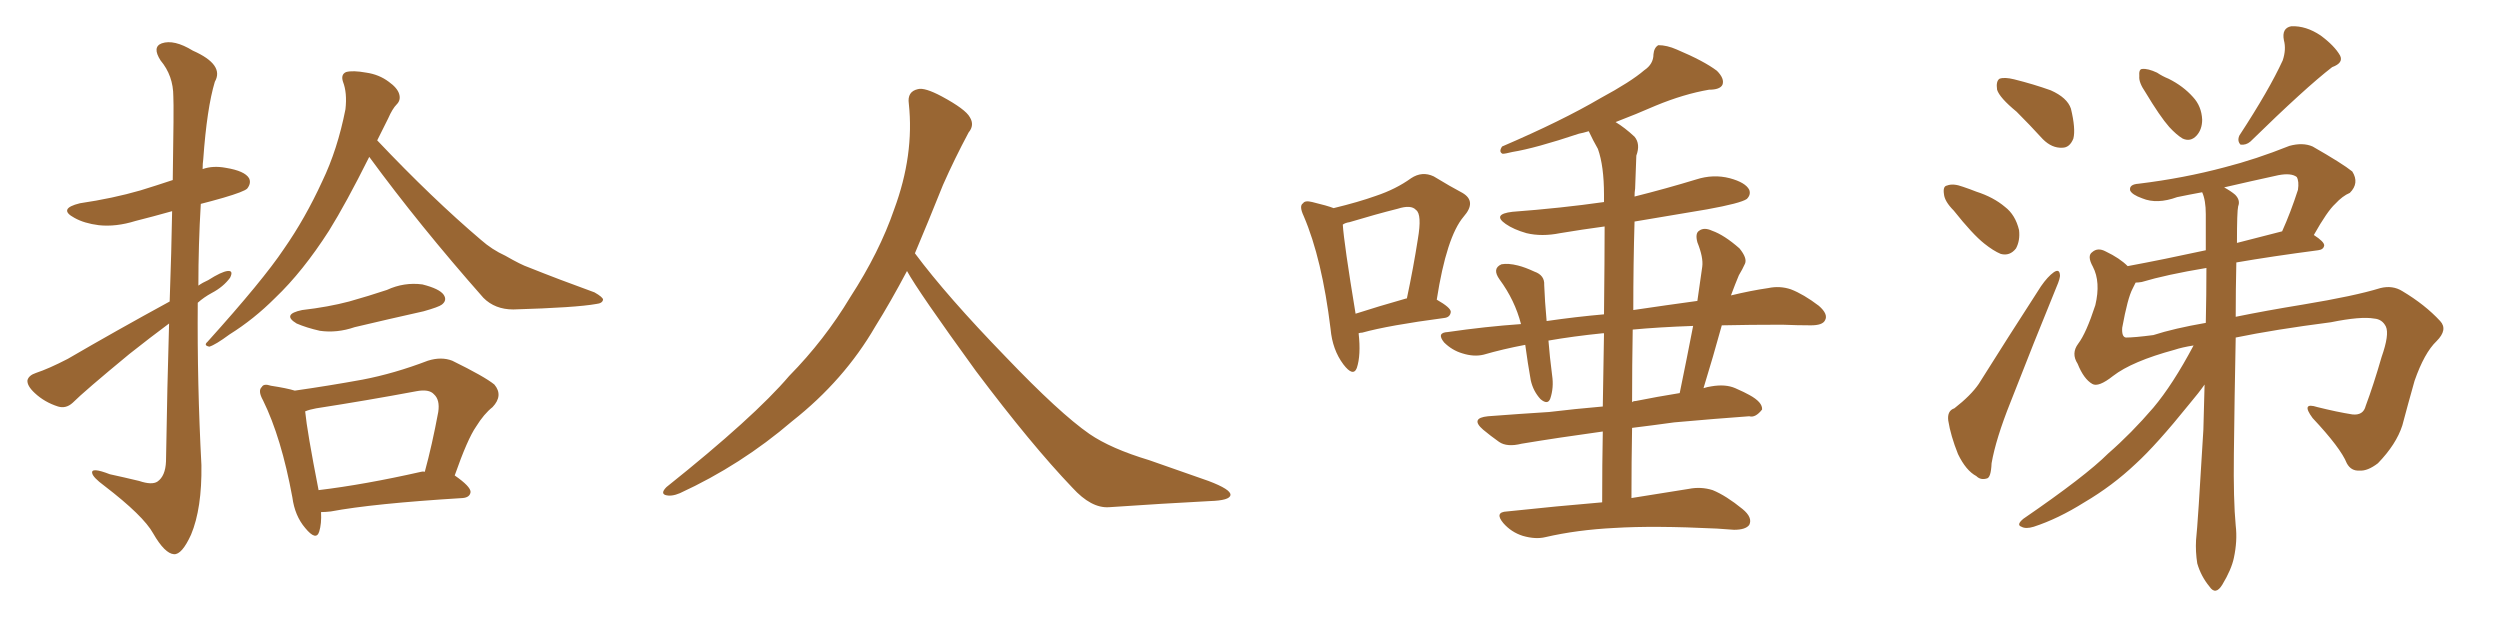 <svg xmlns="http://www.w3.org/2000/svg" xmlns:xlink="http://www.w3.org/1999/xlink" width="600" height="150"><path fill="#996633" padding="10" d="M40.72 72.36L40.72 72.36Q41.16 59.91 41.31 50.68L41.31 50.68Q36.62 52.00 32.52 53.03L32.52 53.03Q27.83 54.49 23.73 54.05L23.73 54.05Q20.21 53.61 17.87 52.29L17.87 52.29Q13.77 50.10 19.19 48.78L19.19 48.78Q27.10 47.61 33.69 45.70L33.69 45.70Q37.50 44.53 41.46 43.21L41.46 43.21Q41.75 25.49 41.60 23.14L41.60 23.14Q41.60 18.16 38.53 14.50L38.53 14.50Q36.47 11.28 38.82 10.40L38.82 10.40Q41.75 9.38 46.29 12.16L46.29 12.16Q53.91 15.53 51.56 19.63L51.56 19.63Q49.66 25.93 48.78 38.23L48.78 38.23Q48.63 39.26 48.63 40.58L48.63 40.58Q51.12 39.70 54.20 40.28L54.20 40.28Q58.74 41.02 59.77 42.77L59.77 42.77Q60.35 43.95 59.33 45.26L59.33 45.26Q58.59 46.00 53.61 47.46L53.61 47.46Q50.54 48.34 48.19 48.93L48.19 48.93Q47.61 58.74 47.61 68.55L47.61 68.55Q48.63 67.82 49.95 67.24L49.95 67.24Q53.17 65.19 54.64 65.04L54.64 65.04Q56.10 64.89 55.22 66.65L55.22 66.65Q53.61 68.85 50.83 70.31L50.83 70.31Q48.93 71.34 47.46 72.66L47.46 72.66Q47.31 92.14 48.34 111.62L48.34 111.62Q48.49 122.02 45.85 128.32L45.85 128.32Q43.65 133.15 41.75 133.01L41.75 133.01Q39.55 132.86 36.77 128.03L36.77 128.03Q34.42 123.78 25.05 116.60L25.05 116.60Q22.27 114.55 22.12 113.53L22.12 113.53Q21.83 112.06 26.37 113.82L26.37 113.82Q29.74 114.55 33.40 115.43L33.40 115.43Q36.47 116.46 37.79 115.58L37.79 115.58Q39.70 114.26 39.84 110.74L39.84 110.74Q40.14 92.14 40.58 77.64L40.58 77.64Q36.04 81.01 31.05 84.96L31.05 84.96Q20.21 93.90 17.43 96.68L17.43 96.68Q15.82 98.14 13.92 97.56L13.92 97.56Q10.69 96.53 8.35 94.34L8.35 94.34Q6.45 92.58 6.59 91.26L6.59 91.26Q6.88 90.09 8.64 89.50L8.64 89.50Q11.72 88.48 16.26 86.13L16.26 86.13Q27.83 79.39 40.72 72.36ZM88.62 37.65L88.62 37.65Q83.06 48.78 78.96 55.37L78.96 55.37Q72.66 65.19 66.06 71.48L66.06 71.48Q60.94 76.61 55.08 80.27L55.08 80.27Q51.71 82.76 50.24 83.20L50.24 83.20Q48.78 82.91 49.80 82.03L49.80 82.03Q63.13 67.24 68.12 59.77L68.12 59.77Q73.24 52.44 77.34 43.51L77.34 43.51Q81.01 35.89 82.91 26.22L82.91 26.22Q83.35 22.27 82.32 19.63L82.32 19.63Q81.74 17.87 83.06 17.29L83.06 17.29Q84.67 16.85 87.89 17.43L87.89 17.43Q90.97 17.87 93.31 19.63L93.31 19.63Q95.36 21.09 95.80 22.56L95.80 22.56Q96.24 24.02 95.21 25.05L95.21 25.05Q94.19 26.07 93.16 28.42L93.16 28.42Q91.85 31.05 90.53 33.69L90.53 33.69Q103.86 47.75 115.43 57.57L115.43 57.57Q118.07 59.91 121.29 61.38L121.29 61.38Q125.10 63.57 126.86 64.16L126.86 64.16Q134.18 67.09 142.68 70.17L142.68 70.17Q144.73 71.34 144.73 71.92L144.73 71.92Q144.58 72.80 143.12 72.95L143.12 72.95Q138.28 73.83 123.19 74.27L123.19 74.27Q118.80 74.27 116.02 71.48L116.02 71.48Q100.63 54.05 88.62 37.65ZM72.51 74.41L72.51 74.41Q78.81 73.68 83.79 72.36L83.79 72.36Q88.48 71.04 92.87 69.58L92.87 69.58Q96.97 67.68 101.37 68.26L101.37 68.26Q105.47 69.29 106.49 70.75L106.49 70.75Q107.37 72.07 106.05 73.10L106.05 73.10Q105.32 73.68 101.66 74.71L101.66 74.71Q93.16 76.61 85.11 78.52L85.11 78.52Q80.86 79.98 76.76 79.39L76.76 79.39Q73.54 78.66 71.19 77.64L71.19 77.64Q67.53 75.44 72.51 74.41ZM77.05 122.90L77.05 122.90Q77.20 125.68 76.61 127.59L76.61 127.59Q75.88 129.93 73.24 126.71L73.24 126.71Q70.75 123.78 70.17 119.38L70.17 119.38Q67.53 105.03 63.13 96.09L63.13 96.09Q61.82 93.75 62.84 92.87L62.84 92.87Q63.28 91.99 65.04 92.58L65.04 92.58Q68.85 93.16 70.75 93.75L70.75 93.75Q78.96 92.58 87.01 91.11L87.01 91.11Q94.63 89.65 102.69 86.57L102.69 86.57Q105.91 85.55 108.54 86.57L108.54 86.57Q116.31 90.38 118.65 92.29L118.65 92.29Q120.85 94.92 118.21 97.71L118.21 97.71Q116.16 99.32 114.26 102.39L114.26 102.39Q112.21 105.32 109.13 114.11L109.13 114.11Q112.94 116.75 112.94 118.07L112.94 118.07Q112.79 119.38 111.04 119.53L111.04 119.53Q89.50 120.85 79.39 122.75L79.39 122.75Q78.08 122.90 77.05 122.90ZM101.07 113.23L101.07 113.23L101.07 113.23Q101.51 113.09 101.95 113.23L101.95 113.23Q103.71 106.79 105.18 98.88L105.18 98.88Q105.62 95.95 104.15 94.63L104.15 94.63Q102.98 93.31 99.90 93.90L99.90 93.90Q88.18 96.09 75.88 98.00L75.88 98.00Q74.27 98.29 73.24 98.73L73.24 98.73Q73.68 103.42 76.46 117.63L76.46 117.63Q87.45 116.31 101.07 113.23ZM217.68 65.04L217.68 65.04L217.68 65.04Q213.72 72.51 210.06 78.37L210.06 78.37Q202.59 91.26 190.14 101.07L190.14 101.07Q177.83 111.62 163.18 118.36L163.18 118.36Q161.13 119.24 159.67 118.80L159.67 118.80Q158.50 118.36 159.96 116.89L159.96 116.89Q181.05 100.05 189.40 90.23L189.40 90.23Q197.90 81.59 204.05 71.34L204.05 71.34Q211.08 60.50 214.60 50.24L214.60 50.24Q219.43 37.21 218.12 24.90L218.12 24.90Q217.68 21.97 220.31 21.39L220.31 21.39Q221.92 20.95 226.03 23.14L226.03 23.14Q231.74 26.22 232.76 28.13L232.76 28.13Q233.94 30.03 232.47 31.79L232.47 31.79Q229.10 38.09 226.32 44.38L226.32 44.38Q222.80 53.17 219.58 60.79L219.58 60.79Q227.20 71.04 241.41 85.69L241.41 85.69Q254.30 99.17 261.47 104.15L261.47 104.15Q266.60 107.67 275.83 110.45L275.83 110.45Q283.30 113.09 290.04 115.43L290.04 115.43Q295.46 117.48 295.31 118.80L295.31 118.80Q295.17 120.12 290.33 120.26L290.33 120.26Q279.05 120.85 266.16 121.73L266.16 121.73Q261.91 122.02 257.37 117.04L257.37 117.04Q247.56 106.79 234.23 89.06L234.23 89.06Q220.31 69.87 217.68 65.04ZM384.52 120.56L384.52 120.56Q384.52 111.18 384.67 103.56L384.67 103.56Q373.97 105.03 365.19 106.49L365.19 106.49Q361.67 107.37 359.77 106.05L359.77 106.05Q357.71 104.59 355.96 103.13L355.96 103.13Q352.73 100.34 357.13 99.90L357.13 99.90Q364.75 99.32 371.78 98.88L371.78 98.88Q377.93 98.14 384.67 97.56L384.67 97.56Q384.81 87.60 384.96 79.98L384.96 79.98Q384.67 79.98 384.67 79.98L384.67 79.98Q377.49 80.71 371.63 81.74L371.63 81.74Q371.92 85.55 372.51 90.09L372.51 90.09Q372.95 93.02 372.07 95.65L372.07 95.65Q371.48 97.27 369.73 95.80L369.73 95.80Q367.97 93.90 367.38 91.26L367.38 91.26Q366.65 87.16 366.06 82.76L366.06 82.76Q360.64 83.79 356.10 85.11L356.10 85.11Q353.76 85.69 350.98 84.81L350.98 84.81Q348.49 84.08 346.58 82.18L346.58 82.18Q344.68 79.83 347.46 79.69L347.46 79.69Q356.54 78.37 365.04 77.78L365.04 77.78Q363.57 72.07 359.91 67.09L359.91 67.09Q358.01 64.45 360.35 63.43L360.35 63.43Q361.96 63.13 364.31 63.72L364.31 63.72Q366.06 64.16 368.26 65.19L368.26 65.19Q370.75 66.06 370.61 68.41L370.61 68.41Q370.75 72.22 371.19 77.05L371.19 77.05Q378.22 76.03 384.96 75.44L384.96 75.44Q385.11 61.52 385.11 54.35L385.11 54.35Q379.69 55.08 374.41 55.96L374.41 55.96Q370.02 56.84 366.36 55.96L366.36 55.96Q363.28 55.08 361.38 53.76L361.38 53.76Q358.01 51.42 362.99 50.83L362.99 50.83Q374.71 49.95 384.96 48.49L384.96 48.49Q384.96 47.31 384.96 46.73L384.96 46.73Q384.96 39.84 383.50 35.74L383.50 35.74Q382.32 33.69 381.30 31.49L381.30 31.49Q379.83 31.93 378.96 32.08L378.96 32.08Q368.41 35.60 362.99 36.47L362.99 36.47Q361.23 36.91 360.64 36.91L360.64 36.91Q359.62 36.47 360.50 35.16L360.50 35.16Q374.85 29.00 384.08 23.58L384.08 23.58Q391.41 19.63 394.63 16.85L394.63 16.85Q396.83 15.38 396.83 13.04L396.83 13.04Q396.97 11.43 398.00 10.84L398.00 10.84Q400.05 10.84 402.39 11.87L402.39 11.87Q408.98 14.65 412.06 16.99L412.06 16.99Q413.96 18.90 413.38 20.36L413.38 20.36Q412.79 21.53 410.16 21.53L410.16 21.53Q404.15 22.56 397.41 25.34L397.41 25.34Q392.72 27.39 387.74 29.30L387.74 29.30Q389.94 30.62 392.29 32.81L392.29 32.81Q393.75 34.57 392.72 37.35L392.72 37.35Q392.58 40.72 392.43 45.26L392.43 45.26Q392.29 46.14 392.29 47.17L392.29 47.17Q399.90 45.26 407.08 43.07L407.08 43.07Q411.18 41.75 415.14 42.77L415.14 42.77Q418.95 43.80 419.82 45.56L419.82 45.56Q420.26 46.73 419.24 47.75L419.24 47.75Q417.77 48.78 409.72 50.24L409.72 50.24Q400.78 51.71 392.29 53.17L392.29 53.17Q391.99 63.28 391.99 74.41L391.99 74.41Q399.90 73.24 407.37 72.22L407.37 72.22Q407.96 67.97 408.54 64.01L408.54 64.01Q408.84 61.82 407.37 58.15L407.37 58.15Q406.79 55.96 407.81 55.37L407.81 55.37Q408.98 54.49 410.89 55.37L410.89 55.37Q413.82 56.40 417.48 59.62L417.48 59.62Q419.38 61.96 418.80 63.28L418.80 63.28Q418.21 64.60 417.33 66.06L417.33 66.06Q416.46 68.12 415.43 70.90L415.43 70.90Q420.26 69.73 424.37 69.14L424.37 69.14Q427.15 68.55 429.79 69.43L429.79 69.43Q432.86 70.61 436.52 73.39L436.52 73.39Q438.87 75.44 437.99 76.90L437.99 76.90Q437.40 78.08 434.62 78.08L434.62 78.08Q431.40 78.08 427.73 77.93L427.73 77.93Q419.97 77.93 413.23 78.08L413.23 78.08Q411.18 85.55 408.84 93.16L408.84 93.16Q409.72 92.87 410.74 92.72L410.74 92.72Q414.11 92.14 416.46 93.16L416.46 93.16Q418.80 94.19 419.82 94.78L419.82 94.78Q423.05 96.53 422.90 98.29L422.90 98.29Q421.29 100.34 419.82 99.90L419.82 99.90Q411.62 100.49 401.81 101.37L401.81 101.37Q396.53 102.10 391.70 102.69L391.70 102.69Q391.55 110.74 391.55 119.53L391.55 119.53Q399.61 118.21 405.32 117.33L405.32 117.33Q408.25 116.75 411.04 117.63L411.04 117.63Q414.26 118.95 418.21 122.17L418.21 122.17Q420.70 124.22 419.82 125.98L419.82 125.98Q418.95 127.15 416.16 127.15L416.16 127.15Q414.26 127.00 412.06 126.86L412.06 126.86Q396.83 126.12 387.45 126.71L387.45 126.71Q378.52 127.15 370.90 128.91L370.90 128.91Q368.55 129.49 365.48 128.61L365.48 128.61Q362.70 127.73 360.79 125.54L360.79 125.54Q358.59 122.90 361.67 122.75L361.67 122.75Q373.97 121.44 384.52 120.56ZM391.85 79.10L391.85 79.10Q391.70 87.60 391.70 96.53L391.70 96.53Q391.99 96.24 392.58 96.24L392.58 96.24Q397.71 95.21 403.13 94.34L403.13 94.34Q404.88 85.84 406.35 78.22L406.35 78.22Q398.00 78.52 391.85 79.10ZM326.07 79.98L326.07 79.98Q326.66 85.25 325.63 88.33L325.63 88.33Q324.76 90.53 322.41 87.45L322.41 87.45Q319.78 83.94 319.34 78.96L319.34 78.96Q317.29 62.11 312.89 51.86L312.89 51.86Q311.72 49.37 312.74 48.78L312.74 48.78Q313.18 48.05 314.94 48.49L314.94 48.49Q318.60 49.37 320.07 49.95L320.07 49.95Q326.07 48.49 330.18 47.02L330.18 47.02Q335.01 45.41 338.67 42.77L338.67 42.77Q341.31 41.02 344.09 42.33L344.09 42.33Q348.19 44.82 350.98 46.29L350.98 46.29Q354.49 48.34 351.27 52.00L351.27 52.00Q347.17 56.84 344.82 71.92L344.82 71.92Q348.19 73.83 348.19 74.85L348.19 74.85Q348.05 76.17 346.58 76.32L346.58 76.32Q333.25 78.08 326.95 79.83L326.95 79.83Q326.51 79.83 326.07 79.98ZM337.50 71.63L337.50 71.63L337.50 71.63Q337.50 71.63 337.65 71.63L337.65 71.63Q339.26 64.01 340.28 57.42L340.28 57.42Q341.31 51.42 339.84 50.39L339.84 50.39Q338.67 49.07 335.45 50.10L335.45 50.10Q330.18 51.42 323.88 53.32L323.88 53.32Q322.85 53.47 322.27 53.91L322.27 53.91Q322.56 58.45 325.34 75.29L325.34 75.29Q330.76 73.54 337.50 71.63ZM483.98 26.81L483.98 26.81Q479.88 23.44 479.30 21.53L479.30 21.53Q479.00 19.48 479.88 18.90L479.88 18.90Q481.05 18.46 483.40 19.04L483.40 19.04Q488.09 20.21 492.19 21.68L492.19 21.68Q496.14 23.44 497.02 26.07L497.02 26.07Q498.19 30.91 497.61 33.25L497.61 33.25Q496.73 35.45 494.97 35.45L494.97 35.45Q492.48 35.60 490.28 33.40L490.28 33.40Q487.06 29.88 483.98 26.81ZM468.90 50.54L468.90 50.54Q466.70 48.34 466.55 46.58L466.55 46.58Q466.26 44.68 467.29 44.53L467.29 44.53Q468.75 43.95 471.09 44.82L471.09 44.82Q472.85 45.41 474.32 46.00L474.32 46.00Q478.42 47.31 481.20 49.66L481.20 49.66Q483.69 51.56 484.57 55.22L484.57 55.22Q484.86 57.71 483.84 59.62L483.84 59.62Q482.37 61.52 480.18 60.94L480.18 60.94Q478.42 60.21 476.22 58.45L476.22 58.45Q473.44 56.25 468.90 50.54ZM469.04 98.00L469.04 98.00Q473.00 94.92 474.90 92.14L474.90 92.14Q481.79 81.15 489.84 68.70L489.84 68.70Q491.46 66.36 492.92 65.33L492.92 65.33Q494.24 64.45 494.38 65.92L494.38 65.92Q494.53 66.65 493.51 68.99L493.51 68.99Q488.23 81.88 482.52 96.53L482.52 96.53Q479.00 105.32 477.98 111.18L477.98 111.18Q477.83 114.70 476.81 114.84L476.81 114.84Q475.34 115.28 474.32 114.26L474.32 114.26Q471.83 112.94 469.92 108.98L469.92 108.98Q468.16 104.59 467.58 100.93L467.58 100.93Q467.29 98.58 469.04 98.00ZM514.89 22.12L514.89 22.12Q513.28 19.78 513.43 18.31L513.43 18.31Q513.28 16.55 514.16 16.55L514.16 16.55Q515.48 16.41 517.68 17.43L517.68 17.43Q518.99 18.31 520.46 18.90L520.46 18.90Q523.97 20.65 526.32 23.29L526.32 23.29Q528.37 25.49 528.52 28.71L528.52 28.71Q528.52 31.05 527.20 32.52L527.20 32.52Q525.73 34.13 523.83 33.25L523.83 33.25Q522.36 32.37 520.61 30.47L520.61 30.47Q518.41 27.98 514.89 22.12ZM547.85 14.50L547.85 14.50Q548.73 11.87 548.14 9.67L548.14 9.67Q547.56 6.74 549.90 6.30L549.90 6.30Q553.42 6.15 556.93 8.50L556.93 8.50Q560.30 10.99 561.62 13.33L561.62 13.33Q562.50 15.09 559.72 16.11L559.72 16.11Q553.27 21.09 540.09 33.98L540.09 33.98Q539.06 34.86 537.74 34.72L537.74 34.72Q536.87 33.84 537.45 32.52L537.45 32.52Q544.63 21.53 547.85 14.50ZM526.46 82.91L526.46 82.91Q523.68 83.35 521.92 83.94L521.92 83.94Q511.67 86.72 507.13 90.23L507.13 90.23Q503.61 93.02 502.15 92.14L502.15 92.14Q500.10 90.97 498.63 87.30L498.63 87.30Q497.02 84.81 498.78 82.47L498.78 82.47Q500.68 79.98 502.88 73.24L502.88 73.24Q504.20 67.68 502.29 64.01L502.29 64.01Q500.83 61.38 502.15 60.50L502.15 60.50Q503.47 59.33 505.37 60.35L505.37 60.35Q508.74 61.96 510.64 63.87L510.64 63.87Q519.29 62.26 529.39 60.06L529.39 60.06Q529.39 55.52 529.39 51.42L529.39 51.42Q529.39 48.05 528.52 46.14L528.52 46.14Q525.29 46.73 522.51 47.31L522.51 47.31Q517.68 49.07 514.16 47.61L514.16 47.61Q511.67 46.73 511.23 45.70L511.23 45.70Q510.94 44.24 513.28 44.09L513.28 44.09Q524.12 42.77 533.94 40.14L533.94 40.14Q541.41 38.23 549.46 35.01L549.46 35.01Q552.69 34.13 555.03 35.16L555.03 35.16Q562.21 39.26 564.55 41.16L564.55 41.16Q566.31 43.95 563.96 46.29L563.96 46.29Q562.21 47.02 560.45 48.93L560.45 48.93Q558.54 50.68 555.32 56.40L555.32 56.40Q557.81 58.01 557.81 58.89L557.81 58.89Q557.67 59.91 556.35 60.06L556.35 60.06Q545.21 61.52 536.72 62.99L536.72 62.99Q536.57 69.43 536.57 76.03L536.57 76.03Q543.75 74.56 552.69 73.10L552.69 73.10Q565.14 71.04 571.29 69.14L571.29 69.14Q574.22 68.41 576.56 69.87L576.56 69.87Q581.98 73.10 585.64 77.05L585.64 77.05Q587.55 79.10 584.77 81.88L584.77 81.88Q581.84 84.67 579.49 91.41L579.49 91.41Q577.88 97.12 576.56 102.10L576.56 102.10Q575.10 106.64 570.70 111.18L570.70 111.18Q568.21 113.09 566.31 112.94L566.31 112.94Q564.26 113.09 563.23 111.18L563.23 111.18Q561.77 107.52 555.03 100.34L555.03 100.34Q552.10 96.39 556.20 97.71L556.20 97.71Q560.89 98.88 564.55 99.46L564.55 99.46Q567.19 99.76 567.77 97.41L567.77 97.41Q569.68 92.29 571.58 85.69L571.58 85.69Q573.49 80.27 572.61 78.37L572.61 78.37Q571.73 76.61 569.82 76.46L569.82 76.46Q566.60 75.88 559.42 77.34L559.42 77.34Q545.80 79.10 536.57 81.01L536.57 81.01Q536.28 95.36 536.13 108.98L536.13 108.98Q535.99 119.97 536.57 126.12L536.57 126.12Q537.01 129.79 536.13 133.89L536.13 133.89Q535.55 136.67 533.35 140.33L533.35 140.33Q531.74 142.97 530.27 140.77L530.27 140.77Q528.22 138.28 527.34 135.21L527.34 135.21Q526.90 132.42 527.05 129.64L527.05 129.64Q527.49 125.68 528.81 103.13L528.81 103.13Q528.96 97.56 529.10 92.29L529.10 92.29Q527.78 94.19 525.44 96.97L525.44 96.97Q517.53 106.79 512.55 111.33L512.55 111.33Q506.98 116.60 500.24 120.56L500.24 120.56Q493.95 124.51 488.09 126.42L488.09 126.42Q486.18 127.00 485.16 126.42L485.16 126.42Q483.84 125.98 485.60 124.51L485.60 124.51Q500.54 114.26 505.96 108.84L505.96 108.84Q511.52 104.00 516.80 97.85L516.80 97.85Q521.48 92.29 526.46 82.91ZM529.39 77.49L529.39 77.49Q529.54 70.61 529.54 64.31L529.54 64.31Q519.87 65.92 514.01 67.68L514.01 67.68Q513.13 67.82 512.55 67.82L512.55 67.82Q512.26 68.41 511.82 69.29L511.82 69.29Q510.64 71.48 509.33 78.66L509.33 78.66Q509.18 80.86 510.21 81.01L510.21 81.01Q512.26 81.01 516.80 80.42L516.80 80.42Q521.78 78.81 529.39 77.49ZM537.16 49.51L537.16 49.51L537.16 49.51Q536.87 50.68 536.87 58.30L536.87 58.30Q541.99 56.98 547.71 55.52L547.71 55.52Q549.76 50.98 551.51 45.56L551.51 45.56Q551.81 43.51 551.22 42.48L551.22 42.48Q549.90 41.46 546.83 42.04L546.83 42.04Q540.09 43.51 533.79 44.97L533.79 44.97Q535.40 45.85 536.43 46.73L536.43 46.73Q537.74 48.05 537.16 49.51Z"/></svg>